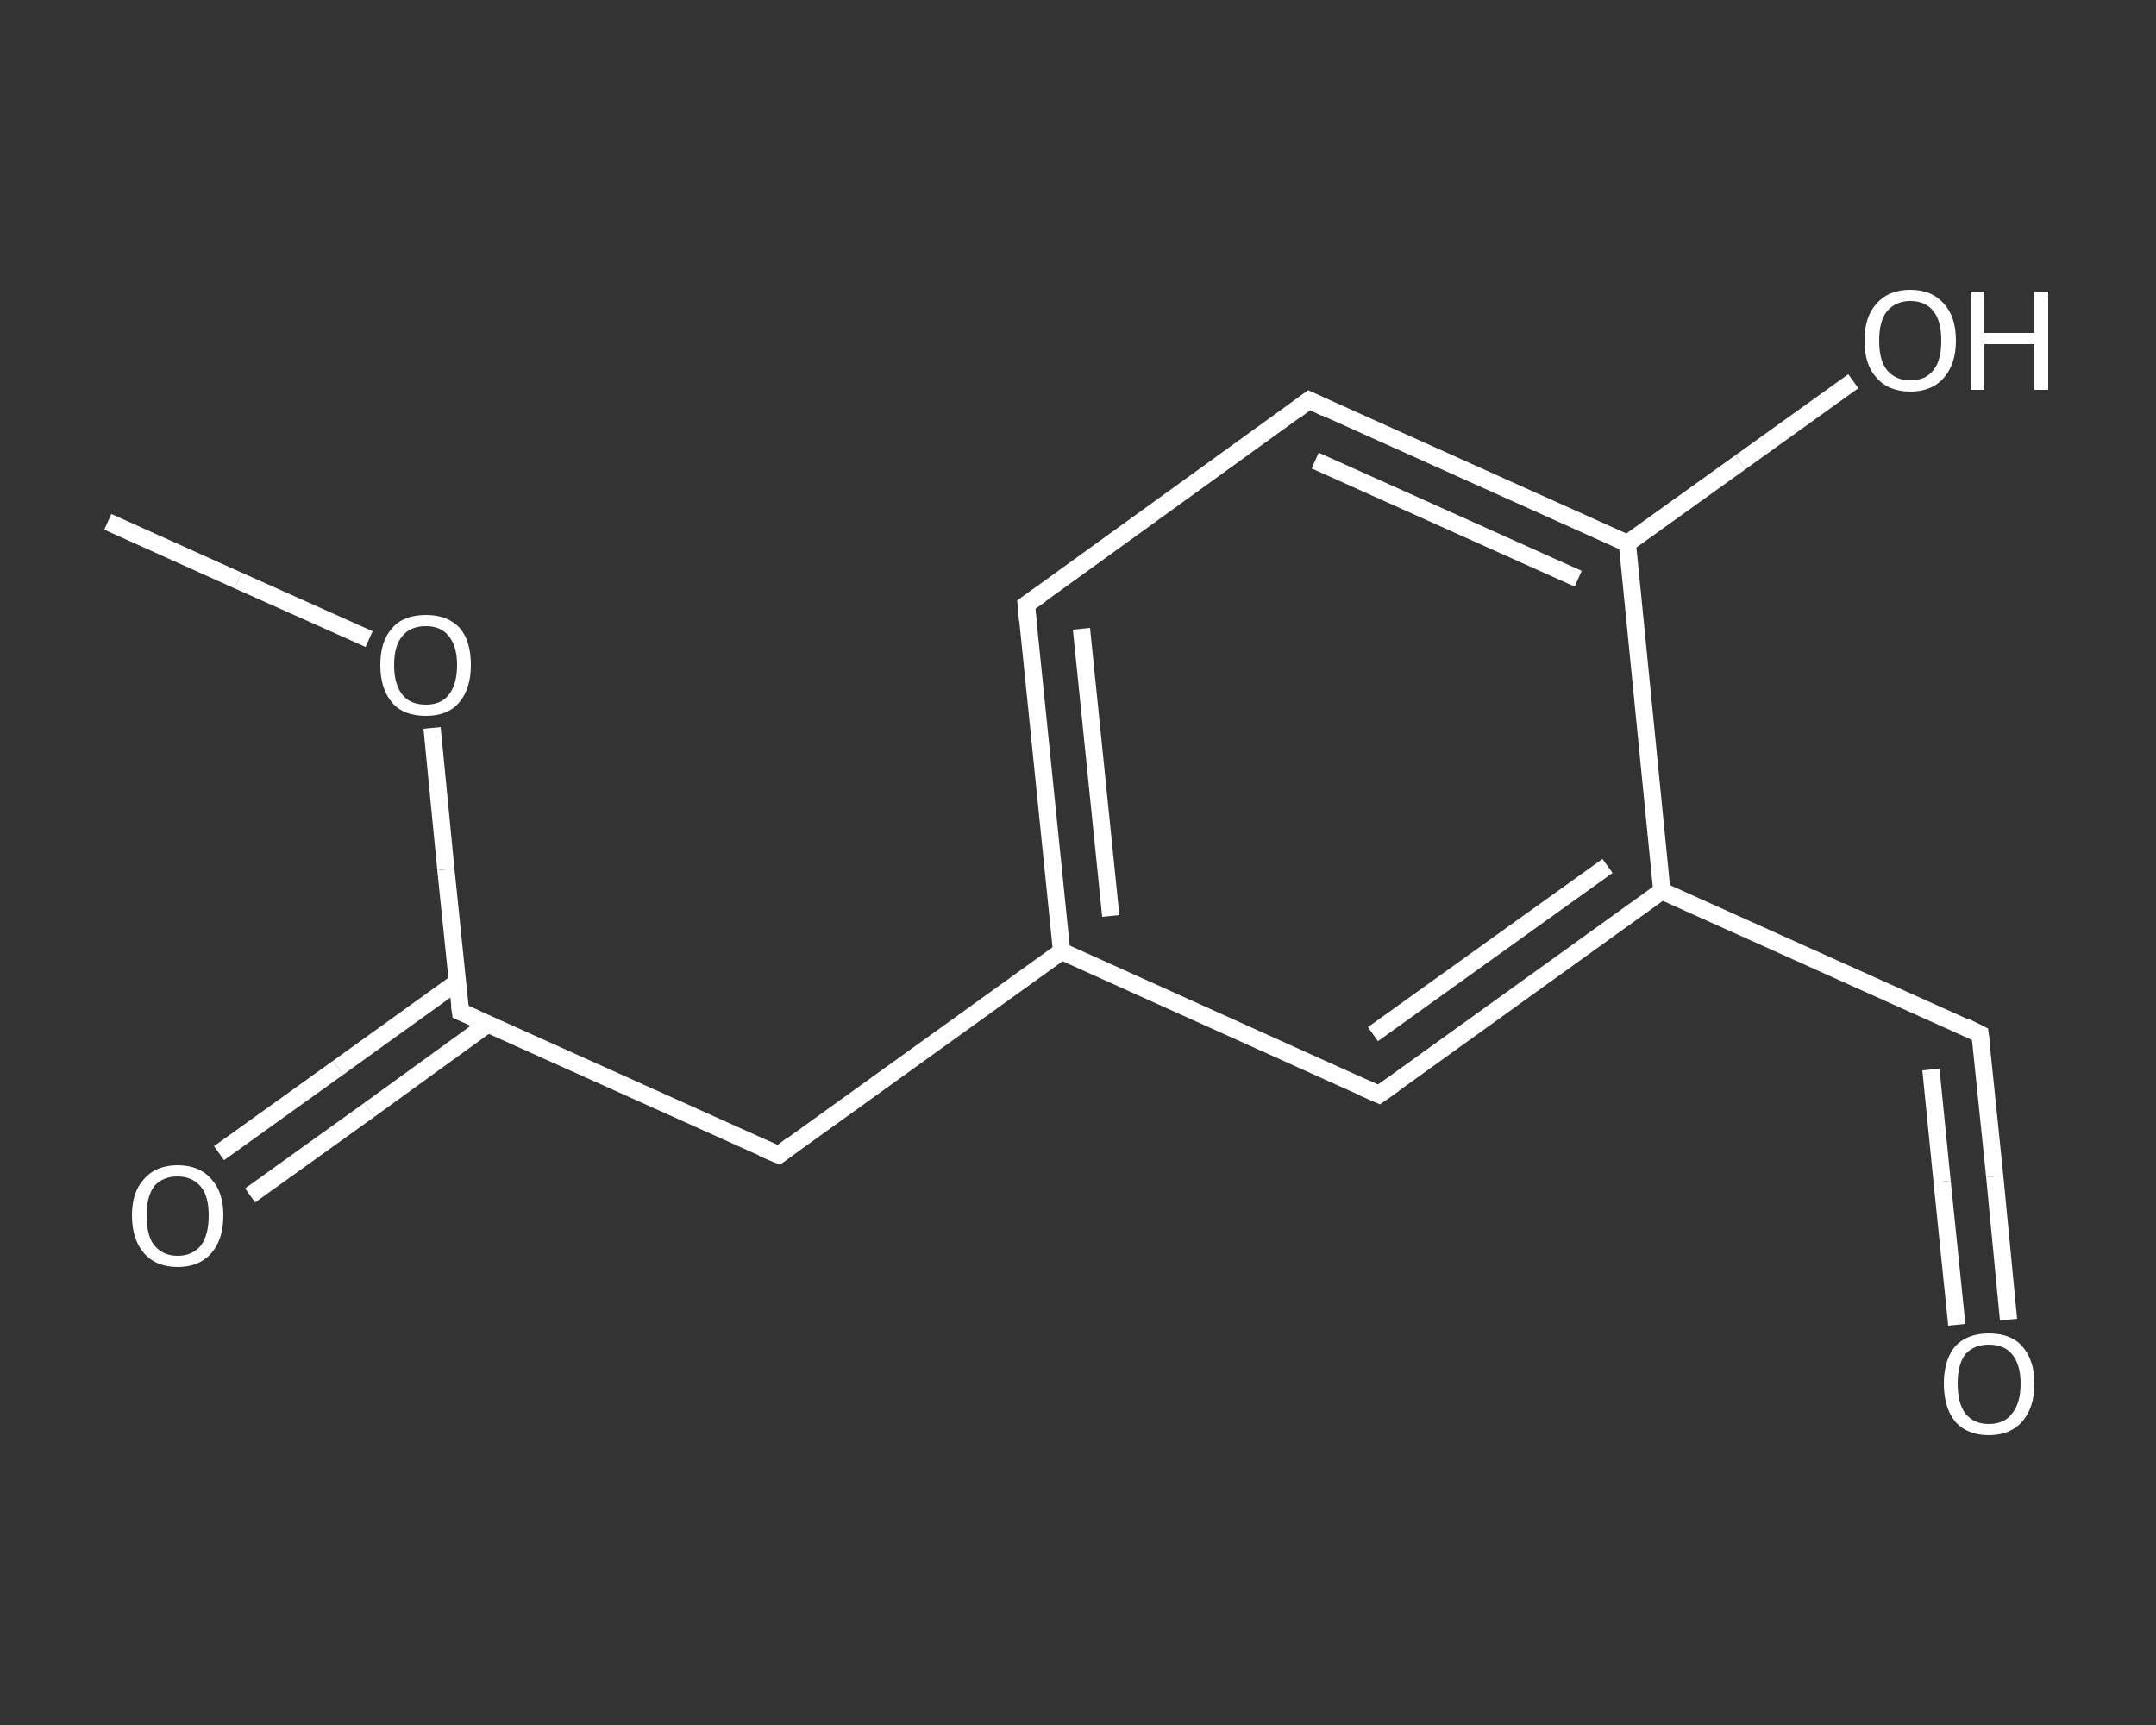 <?xml version='1.0' encoding='iso-8859-1'?>
<svg version='1.1' baseProfile='full'
              xmlns='http://www.w3.org/2000/svg'
                      xmlns:rdkit='http://www.rdkit.org/xml'
                      xmlns:xlink='http://www.w3.org/1999/xlink'
                  xml:space='preserve'
width='250px' height='200px' viewBox='0 0 250 200'>
<rect x="0" y="0" width="250" height="200" fill="#333333" stroke="none"/>
<!-- END OF HEADER -->
<rect style='opacity:1.0;fill:transparent;stroke:none' width='250.0' height='200.0' x='0.0' y='0.0'> </rect>
<path class='bond-0 atom-0 atom-1' d='M 12.5,60.5 L 27.6,67.3' style='fill:none;fill-rule:evenodd;stroke:#FFFFFF;stroke-width:2.0px;stroke-linecap:butt;stroke-linejoin:miter;stroke-opacity:1' />
<path class='bond-0 atom-0 atom-1' d='M 27.6,67.3 L 42.8,74.1' style='fill:none;fill-rule:evenodd;stroke:#FFFFFF;stroke-width:2.0px;stroke-linecap:butt;stroke-linejoin:miter;stroke-opacity:1' />
<path class='bond-1 atom-1 atom-2' d='M 50.1,84.4 L 51.7,100.8' style='fill:none;fill-rule:evenodd;stroke:#FFFFFF;stroke-width:2.0px;stroke-linecap:butt;stroke-linejoin:miter;stroke-opacity:1' />
<path class='bond-1 atom-1 atom-2' d='M 51.7,100.8 L 53.4,117.3' style='fill:none;fill-rule:evenodd;stroke:#FFFFFF;stroke-width:2.0px;stroke-linecap:butt;stroke-linejoin:miter;stroke-opacity:1' />
<path class='bond-2 atom-2 atom-3' d='M 53.1,113.8 L 39.2,123.8' style='fill:none;fill-rule:evenodd;stroke:#FFFFFF;stroke-width:2.0px;stroke-linecap:butt;stroke-linejoin:miter;stroke-opacity:1' />
<path class='bond-2 atom-2 atom-3' d='M 39.2,123.8 L 25.4,133.7' style='fill:none;fill-rule:evenodd;stroke:#FFFFFF;stroke-width:2.0px;stroke-linecap:butt;stroke-linejoin:miter;stroke-opacity:1' />
<path class='bond-2 atom-2 atom-3' d='M 56.6,118.7 L 42.8,128.7' style='fill:none;fill-rule:evenodd;stroke:#FFFFFF;stroke-width:2.0px;stroke-linecap:butt;stroke-linejoin:miter;stroke-opacity:1' />
<path class='bond-2 atom-2 atom-3' d='M 42.8,128.7 L 29.0,138.6' style='fill:none;fill-rule:evenodd;stroke:#FFFFFF;stroke-width:2.0px;stroke-linecap:butt;stroke-linejoin:miter;stroke-opacity:1' />
<path class='bond-3 atom-2 atom-4' d='M 53.4,117.3 L 90.3,133.9' style='fill:none;fill-rule:evenodd;stroke:#FFFFFF;stroke-width:2.0px;stroke-linecap:butt;stroke-linejoin:miter;stroke-opacity:1' />
<path class='bond-4 atom-4 atom-5' d='M 90.3,133.9 L 123.1,110.3' style='fill:none;fill-rule:evenodd;stroke:#FFFFFF;stroke-width:2.0px;stroke-linecap:butt;stroke-linejoin:miter;stroke-opacity:1' />
<path class='bond-5 atom-5 atom-6' d='M 123.1,110.3 L 119.0,70.1' style='fill:none;fill-rule:evenodd;stroke:#FFFFFF;stroke-width:2.0px;stroke-linecap:butt;stroke-linejoin:miter;stroke-opacity:1' />
<path class='bond-5 atom-5 atom-6' d='M 128.8,106.2 L 125.4,72.9' style='fill:none;fill-rule:evenodd;stroke:#FFFFFF;stroke-width:2.0px;stroke-linecap:butt;stroke-linejoin:miter;stroke-opacity:1' />
<path class='bond-6 atom-6 atom-7' d='M 119.0,70.1 L 151.8,46.4' style='fill:none;fill-rule:evenodd;stroke:#FFFFFF;stroke-width:2.0px;stroke-linecap:butt;stroke-linejoin:miter;stroke-opacity:1' />
<path class='bond-7 atom-7 atom-8' d='M 151.8,46.4 L 188.7,63.0' style='fill:none;fill-rule:evenodd;stroke:#FFFFFF;stroke-width:2.0px;stroke-linecap:butt;stroke-linejoin:miter;stroke-opacity:1' />
<path class='bond-7 atom-7 atom-8' d='M 152.5,53.4 L 183.0,67.1' style='fill:none;fill-rule:evenodd;stroke:#FFFFFF;stroke-width:2.0px;stroke-linecap:butt;stroke-linejoin:miter;stroke-opacity:1' />
<path class='bond-8 atom-8 atom-9' d='M 188.7,63.0 L 201.8,53.6' style='fill:none;fill-rule:evenodd;stroke:#FFFFFF;stroke-width:2.0px;stroke-linecap:butt;stroke-linejoin:miter;stroke-opacity:1' />
<path class='bond-8 atom-8 atom-9' d='M 201.8,53.6 L 214.9,44.2' style='fill:none;fill-rule:evenodd;stroke:#FFFFFF;stroke-width:2.0px;stroke-linecap:butt;stroke-linejoin:miter;stroke-opacity:1' />
<path class='bond-9 atom-8 atom-10' d='M 188.7,63.0 L 192.7,103.3' style='fill:none;fill-rule:evenodd;stroke:#FFFFFF;stroke-width:2.0px;stroke-linecap:butt;stroke-linejoin:miter;stroke-opacity:1' />
<path class='bond-10 atom-10 atom-11' d='M 192.7,103.3 L 229.6,119.9' style='fill:none;fill-rule:evenodd;stroke:#FFFFFF;stroke-width:2.0px;stroke-linecap:butt;stroke-linejoin:miter;stroke-opacity:1' />
<path class='bond-11 atom-11 atom-12' d='M 229.6,119.9 L 231.3,136.4' style='fill:none;fill-rule:evenodd;stroke:#FFFFFF;stroke-width:2.0px;stroke-linecap:butt;stroke-linejoin:miter;stroke-opacity:1' />
<path class='bond-11 atom-11 atom-12' d='M 231.3,136.4 L 232.9,153.0' style='fill:none;fill-rule:evenodd;stroke:#FFFFFF;stroke-width:2.0px;stroke-linecap:butt;stroke-linejoin:miter;stroke-opacity:1' />
<path class='bond-11 atom-11 atom-12' d='M 223.9,124.0 L 225.2,137.0' style='fill:none;fill-rule:evenodd;stroke:#FFFFFF;stroke-width:2.0px;stroke-linecap:butt;stroke-linejoin:miter;stroke-opacity:1' />
<path class='bond-11 atom-11 atom-12' d='M 225.2,137.0 L 226.9,153.6' style='fill:none;fill-rule:evenodd;stroke:#FFFFFF;stroke-width:2.0px;stroke-linecap:butt;stroke-linejoin:miter;stroke-opacity:1' />
<path class='bond-12 atom-10 atom-13' d='M 192.7,103.3 L 159.9,126.9' style='fill:none;fill-rule:evenodd;stroke:#FFFFFF;stroke-width:2.0px;stroke-linecap:butt;stroke-linejoin:miter;stroke-opacity:1' />
<path class='bond-12 atom-10 atom-13' d='M 186.4,100.4 L 159.2,119.9' style='fill:none;fill-rule:evenodd;stroke:#FFFFFF;stroke-width:2.0px;stroke-linecap:butt;stroke-linejoin:miter;stroke-opacity:1' />
<path class='bond-13 atom-13 atom-5' d='M 159.9,126.9 L 123.1,110.3' style='fill:none;fill-rule:evenodd;stroke:#FFFFFF;stroke-width:2.0px;stroke-linecap:butt;stroke-linejoin:miter;stroke-opacity:1' />
<path d='M 53.3,116.5 L 53.4,117.3 L 55.2,118.1' style='fill:none;stroke:#FFFFFF;stroke-width:2.0px;stroke-linecap:butt;stroke-linejoin:miter;stroke-opacity:1;' />
<path d='M 88.4,133.1 L 90.3,133.9 L 91.9,132.7' style='fill:none;stroke:#FFFFFF;stroke-width:2.0px;stroke-linecap:butt;stroke-linejoin:miter;stroke-opacity:1;' />
<path d='M 119.2,72.1 L 119.0,70.1 L 120.7,68.9' style='fill:none;stroke:#FFFFFF;stroke-width:2.0px;stroke-linecap:butt;stroke-linejoin:miter;stroke-opacity:1;' />
<path d='M 150.2,47.6 L 151.8,46.4 L 153.7,47.3' style='fill:none;stroke:#FFFFFF;stroke-width:2.0px;stroke-linecap:butt;stroke-linejoin:miter;stroke-opacity:1;' />
<path d='M 227.8,119.0 L 229.6,119.9 L 229.7,120.7' style='fill:none;stroke:#FFFFFF;stroke-width:2.0px;stroke-linecap:butt;stroke-linejoin:miter;stroke-opacity:1;' />
<path d='M 161.6,125.7 L 159.9,126.9 L 158.1,126.1' style='fill:none;stroke:#FFFFFF;stroke-width:2.0px;stroke-linecap:butt;stroke-linejoin:miter;stroke-opacity:1;' />
<path class='atom-1' d='M 44.1 77.1
Q 44.1 74.3, 45.5 72.8
Q 46.8 71.3, 49.4 71.3
Q 51.9 71.3, 53.3 72.8
Q 54.6 74.3, 54.6 77.1
Q 54.6 79.9, 53.2 81.5
Q 51.9 83.0, 49.4 83.0
Q 46.8 83.0, 45.5 81.5
Q 44.1 79.9, 44.1 77.1
M 49.4 81.7
Q 51.1 81.7, 52.0 80.6
Q 53.0 79.4, 53.0 77.1
Q 53.0 74.9, 52.0 73.7
Q 51.1 72.6, 49.4 72.6
Q 47.6 72.6, 46.7 73.7
Q 45.7 74.8, 45.7 77.1
Q 45.7 79.4, 46.7 80.6
Q 47.6 81.7, 49.4 81.7
' fill='#FFFFFF'/>
<path class='atom-3' d='M 15.3 140.9
Q 15.3 138.2, 16.7 136.7
Q 18.1 135.1, 20.6 135.1
Q 23.1 135.1, 24.5 136.7
Q 25.9 138.2, 25.9 140.9
Q 25.9 143.7, 24.5 145.3
Q 23.1 146.9, 20.6 146.9
Q 18.1 146.9, 16.7 145.3
Q 15.3 143.7, 15.3 140.9
M 20.6 145.6
Q 22.3 145.6, 23.3 144.4
Q 24.2 143.2, 24.2 140.9
Q 24.2 138.7, 23.3 137.6
Q 22.3 136.4, 20.6 136.4
Q 18.9 136.4, 17.9 137.5
Q 17.0 138.7, 17.0 140.9
Q 17.0 143.3, 17.9 144.4
Q 18.9 145.6, 20.6 145.6
' fill='#FFFFFF'/>
<path class='atom-9' d='M 216.2 39.5
Q 216.2 36.7, 217.6 35.2
Q 219.0 33.6, 221.5 33.6
Q 224.0 33.6, 225.4 35.2
Q 226.8 36.7, 226.8 39.5
Q 226.8 42.2, 225.4 43.8
Q 224.0 45.4, 221.5 45.4
Q 219.0 45.4, 217.6 43.8
Q 216.2 42.3, 216.2 39.5
M 221.5 44.1
Q 223.3 44.1, 224.2 42.9
Q 225.1 41.8, 225.1 39.5
Q 225.1 37.2, 224.2 36.1
Q 223.3 34.9, 221.5 34.9
Q 219.8 34.9, 218.8 36.1
Q 217.9 37.2, 217.9 39.5
Q 217.9 41.8, 218.8 42.9
Q 219.8 44.1, 221.5 44.1
' fill='#FFFFFF'/>
<path class='atom-9' d='M 228.5 33.8
L 230.1 33.8
L 230.1 38.6
L 235.9 38.6
L 235.9 33.8
L 237.5 33.8
L 237.5 45.2
L 235.9 45.2
L 235.9 39.9
L 230.1 39.9
L 230.1 45.2
L 228.5 45.2
L 228.5 33.8
' fill='#FFFFFF'/>
<path class='atom-12' d='M 225.4 160.4
Q 225.4 157.7, 226.7 156.1
Q 228.1 154.6, 230.6 154.6
Q 233.2 154.6, 234.5 156.1
Q 235.9 157.7, 235.9 160.4
Q 235.9 163.2, 234.5 164.8
Q 233.1 166.4, 230.6 166.4
Q 228.1 166.4, 226.7 164.8
Q 225.4 163.2, 225.4 160.4
M 230.6 165.1
Q 232.4 165.1, 233.3 163.9
Q 234.3 162.7, 234.3 160.4
Q 234.3 158.2, 233.3 157.0
Q 232.4 155.9, 230.6 155.9
Q 228.9 155.9, 227.9 157.0
Q 227.0 158.2, 227.0 160.4
Q 227.0 162.7, 227.9 163.9
Q 228.9 165.1, 230.6 165.1
' fill='#FFFFFF'/>
</svg>
